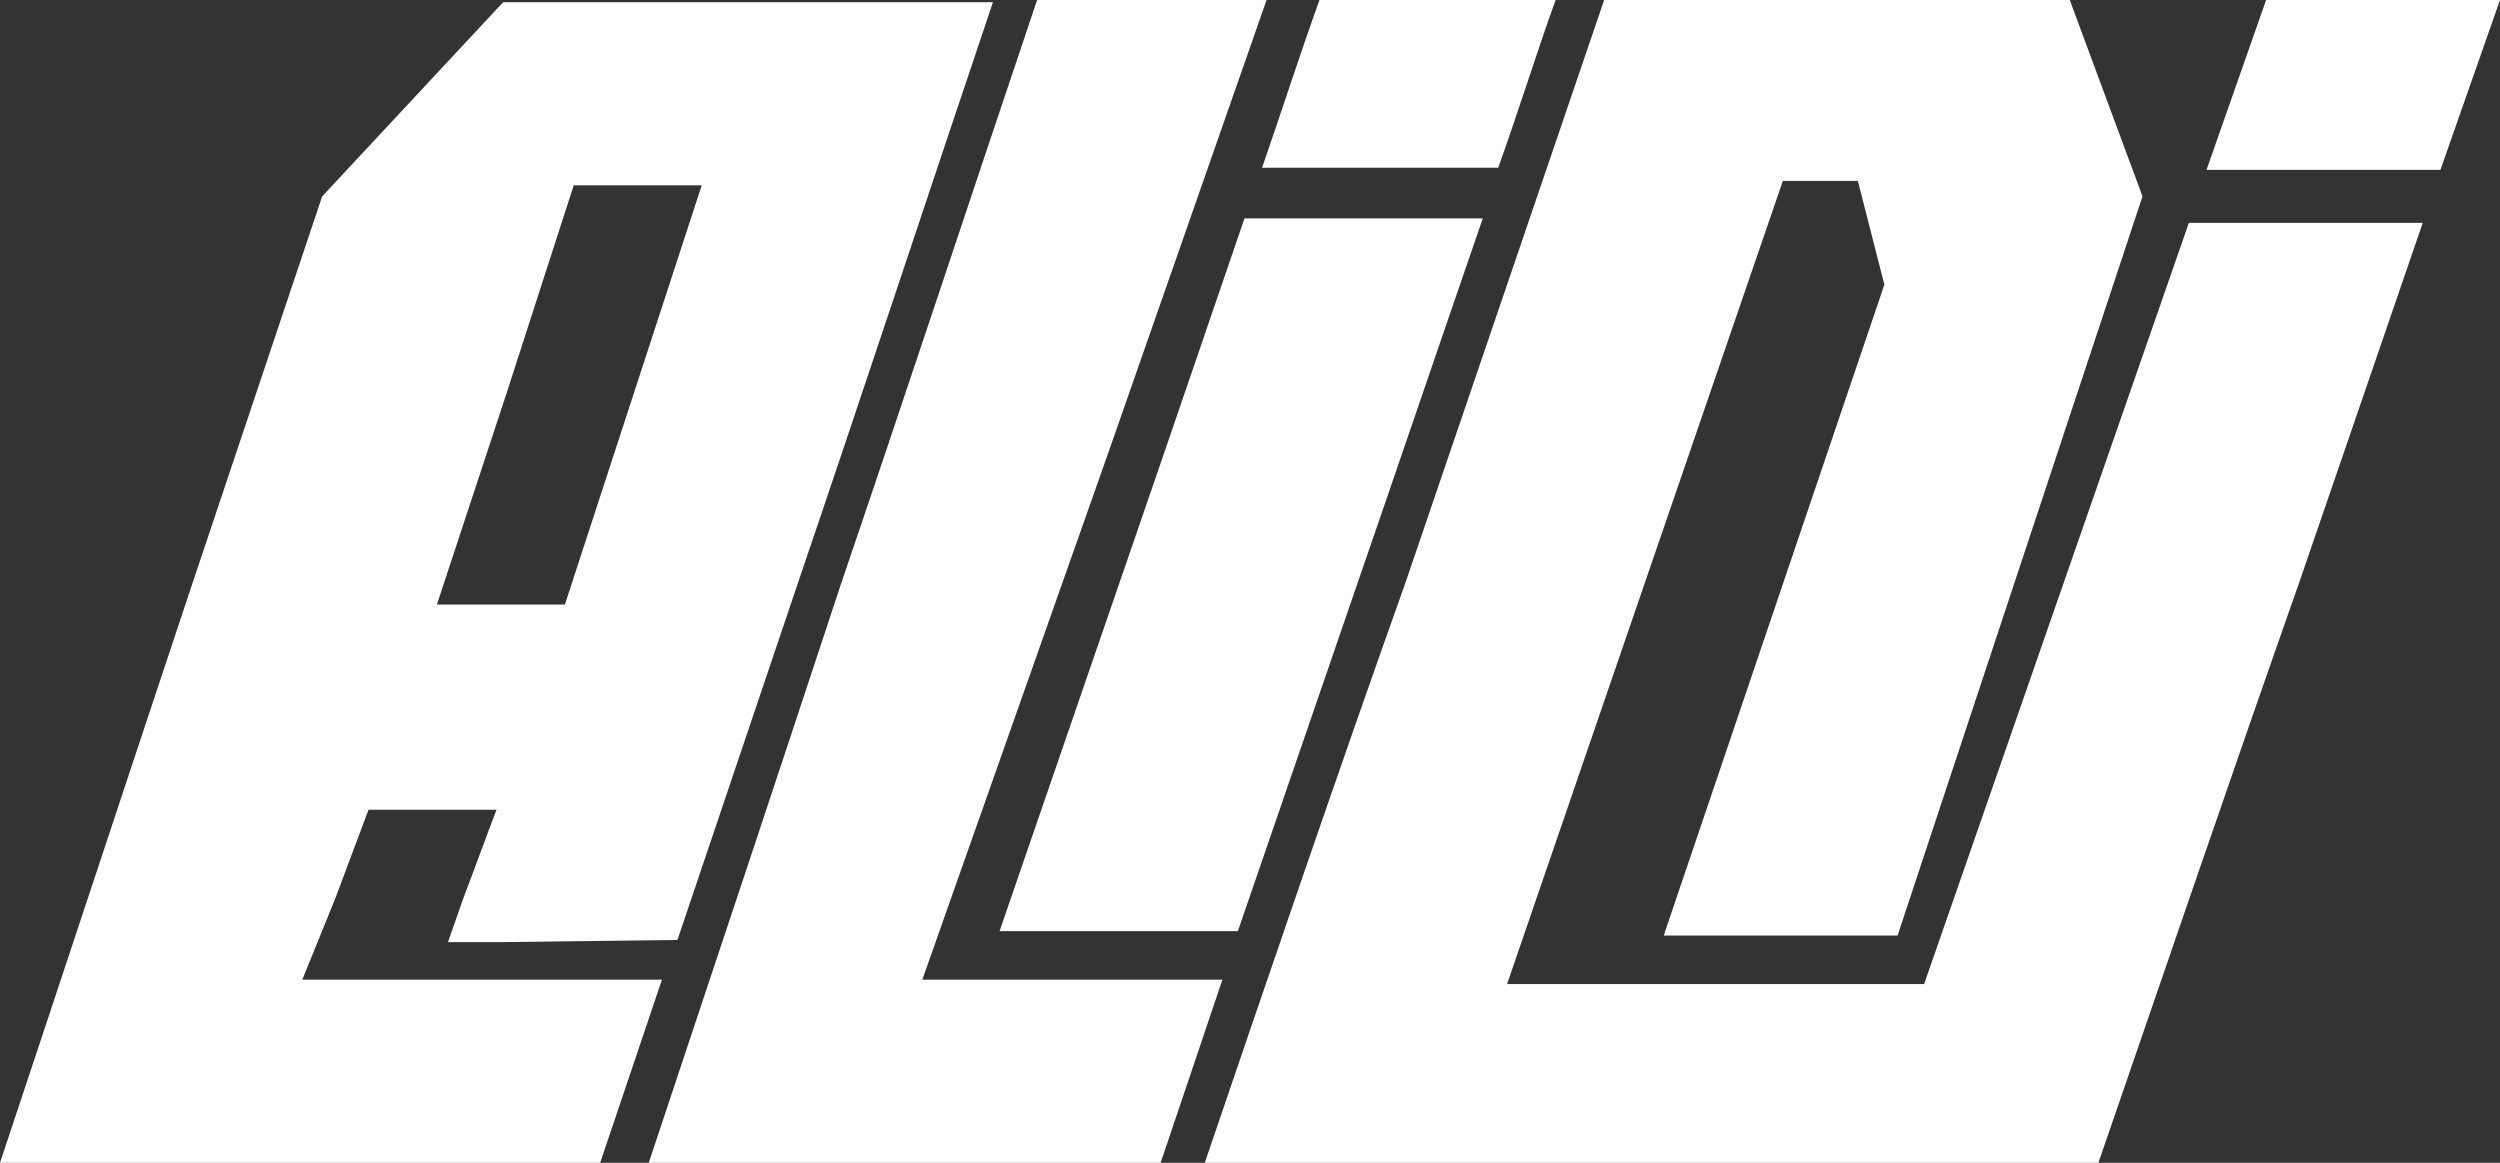 <svg width="86" height="40" viewBox="0 0 86 40" fill="none" xmlns="http://www.w3.org/2000/svg">
<rect x="0" y="0" width="86" height="40" fill="#333333" stroke="none"/>
<g clip-path="url(#clip0_6758_90212)">
<path fill-rule="evenodd" clip-rule="evenodd" d="M41.444 40H72.185C74.463 33.397 76.74 26.717 79.093 20.038L83.343 7.666H75.297L66.19 33.852H51.843L61.33 6.224H63.91L64.822 9.791L57.232 32.182H65.277L73.702 6.755L71.2 0H55.183L48.35 20.038C45.997 26.641 43.721 33.321 41.444 40ZM15.029 20.797H19.432L21.785 13.587L24.138 6.376H19.736L17.382 13.662L15.029 20.797ZM83.951 5.844L86 0H77.954L75.904 5.844H83.951ZM0 40H20.646L22.771 33.7H10.4L11.539 30.892L12.677 27.856H17.08C16.7 28.842 16.32 29.906 15.941 30.892L15.41 32.41H17.155L23.304 32.334L27.403 20.19C29.679 13.51 31.88 6.83 34.157 0.076H17.307L11.082 6.756L6.604 20.114C4.402 26.717 2.2 33.397 0 40ZM22.316 40H39.926L42.051 33.7H31.728L38.104 15.636L43.57 0H35.676C33.399 6.755 31.198 13.434 28.921 20.114C26.719 26.794 24.517 33.397 22.316 40ZM42.583 32.03L46.681 20.114C48.124 15.939 49.566 11.689 51.008 7.514H42.81L40.002 15.712L34.385 32.03H42.583ZM51.539 5.768C52.222 3.871 52.829 1.898 53.513 0H45.39C44.707 1.898 44.1 3.795 43.416 5.769H51.538L51.539 5.768Z" fill="white"/>
</g>
<defs>
<clipPath id="clip0_6758_90212">
<rect width="86" height="40" fill="white"/>
</clipPath>
</defs>
</svg>
